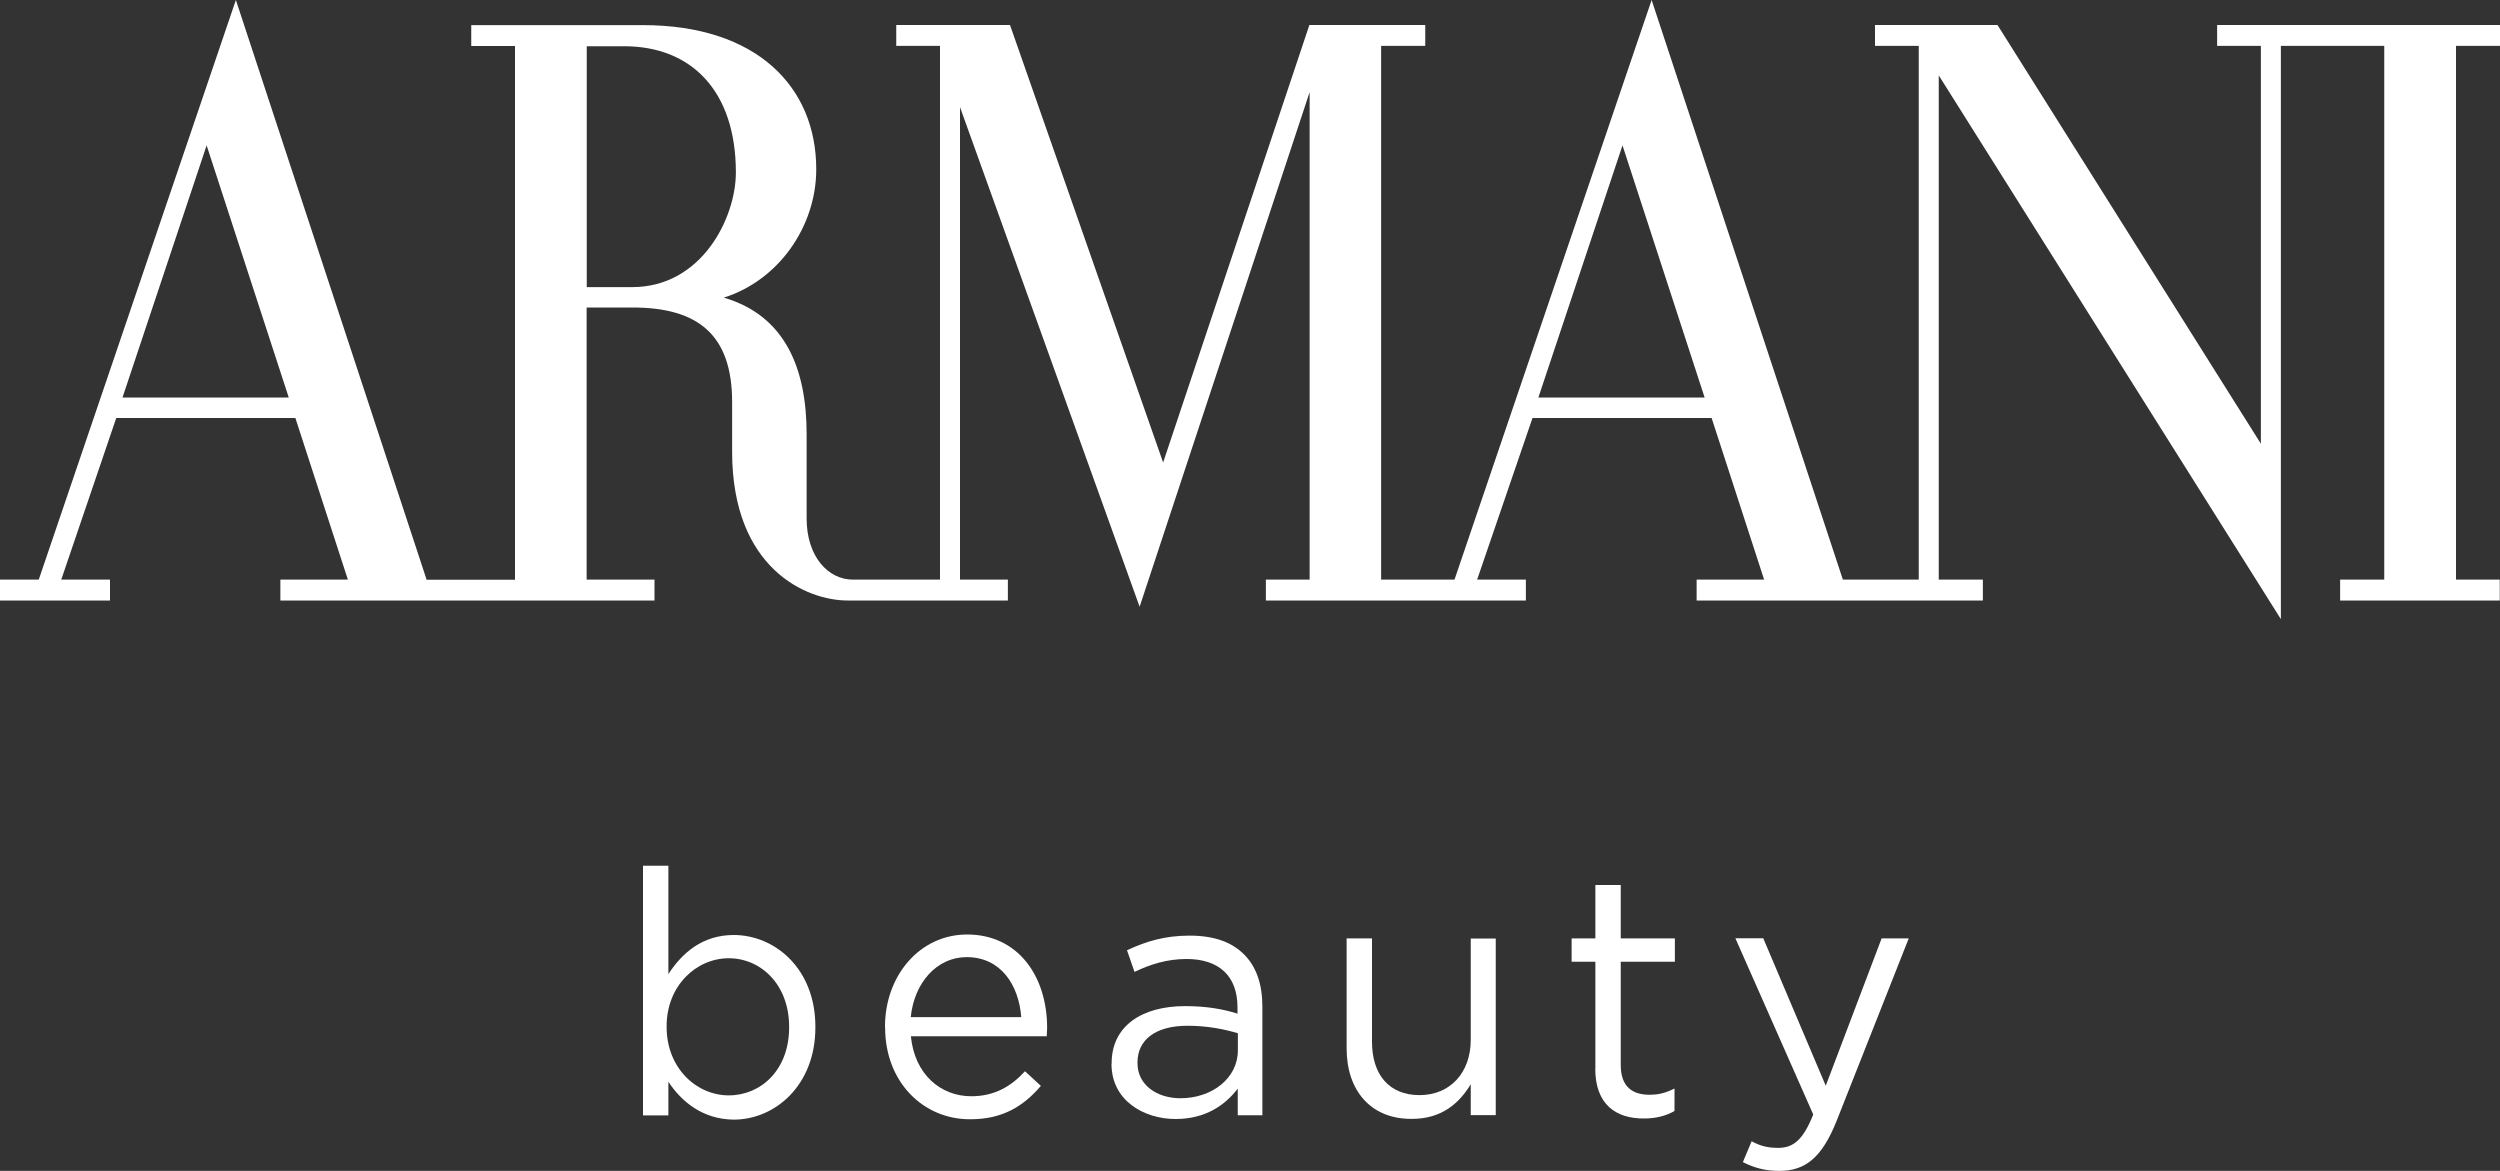 <?xml version="1.0" encoding="utf-8"?>
<svg xmlns="http://www.w3.org/2000/svg" id="Layer_2" data-name="Layer 2" viewBox="0 0 200 93.67">
  <rect x="0" y="0" width="200" height="93.67" fill="#333333" stroke="none"/>
  <defs>
    <style>
      .cls-1 {
        fill: #fff;
        stroke-width: 0px;
      }
    </style>
  </defs>
  <g id="Layer_1-2" data-name="Layer 1">
    <g>
      <path class="cls-1" d="M200,3.67v-1.67h-22.63v1.67h3.5v31.83L159.8,2h-9.8v1.67h3.5v42.7h-6.07L132.13,0l-15.77,46.37h-5.87V3.67h3.53v-1.67h-9.27l-11.7,35L80.8,2h-9.1v1.67h3.5v42.7h-6.97c-1.97,0-3.7-1.83-3.7-4.9v-6.73c0-5.13-1.63-9.47-6.63-10.93,4.37-1.37,7.4-5.67,7.4-10.27,0-6.57-4.73-11.53-13.87-11.53h-13.73v1.67h3.5v42.7h-7.07L18.87,0,3.1,46.37H0v1.67h8.8v-1.67h-3.9l4.4-12.93h14.33l4.2,12.93h-5.4v1.67h29.93v-1.67h-5.43v-21.77h3.67c5.3,0,7.97,2.23,7.97,7.57v3.97c0,9.37,5.97,11.9,9.23,11.9h12.83v-1.67h-3.83V8.57l14.37,39.97,13.6-41.17v39h-3.5v1.67h20.8v-1.67h-3.9l4.43-12.93h14.33l4.2,12.93h-5.4v1.67h22.9v-1.67h-3.53V6.03l27.37,43.5V3.67h8.27v42.7h-3.53v1.67h12.77v-1.67h-3.5V3.67h3.53ZM9.8,31.8l6.73-20.17,6.57,20.17h-13.3ZM50.57,22.97h-3.63V3.7h3c5.33,0,8.93,3.53,8.93,10.1,0,3.63-2.73,9.17-8.3,9.17ZM123.07,31.8l6.73-20.17,6.57,20.17h-13.3Z"/>
      <path class="cls-1" d="M150.53,75.07h2.17l-5.77,14.6c-1.17,2.93-2.5,4-4.57,4-1.13,0-2-.23-2.93-.7l.7-1.67c.67.37,1.27.53,2.13.53,1.23,0,2-.67,2.8-2.67l-6.23-14.1h2.23l5,11.8"/>
      <path class="cls-1" d="M127.63,85.47v-8.53h-1.9v-1.87h1.9v-4.27h2.03v4.27h4.33v1.87h-4.33v8.27c0,1.73.93,2.37,2.3,2.37.7,0,1.27-.13,2-.5v1.8c-.7.4-1.5.6-2.47.6-2.2,0-3.87-1.1-3.87-4"/>
      <path class="cls-1" d="M107.73,83.87v-8.8h2.03v8.27c0,2.63,1.37,4.27,3.8,4.27s4.1-1.77,4.1-4.43v-8.1h2v14.13h-2v-2.47c-.93,1.53-2.33,2.77-4.7,2.77-3.3.03-5.23-2.27-5.23-5.63"/>
      <path class="cls-1" d="M88.93,85.13v-.07c0-2.97,2.4-4.57,5.87-4.57,1.73,0,3,.23,4.2.6v-.5c0-2.53-1.5-3.87-4.07-3.87-1.6,0-2.9.43-4.17,1.03l-.6-1.73c1.5-.7,3-1.17,5-1.17s3.43.53,4.43,1.57c.93.97,1.4,2.33,1.4,4.13v8.67h-1.97v-2.13c-.97,1.27-2.53,2.43-4.97,2.43-2.57,0-5.13-1.5-5.13-4.4M99.03,84.03v-1.37c-1-.3-2.37-.6-4.03-.6-2.57,0-4,1.13-4,2.93v.07c0,1.77,1.6,2.8,3.43,2.8,2.53,0,4.6-1.6,4.6-3.83"/>
      <path class="cls-1" d="M70.8,82.2v-.07c0-4.07,2.77-7.37,6.57-7.37,4.07,0,6.4,3.33,6.4,7.47l-.03.67h-10.87c.3,3.07,2.4,4.8,4.83,4.8,1.87,0,3.2-.8,4.3-2l1.27,1.17c-1.37,1.6-3.03,2.67-5.63,2.67-3.77.03-6.83-2.97-6.83-7.33M81.7,81.37c-.2-2.57-1.63-4.8-4.37-4.8-2.4,0-4.2,2.07-4.47,4.8h8.83Z"/>
      <path class="cls-1" d="M53.47,86.53v2.7h-2.03v-19.97h2.03v8.67c1.1-1.7,2.73-3.13,5.23-3.13,3.27,0,6.53,2.67,6.53,7.33v.07c0,4.63-3.23,7.37-6.53,7.37-2.53-.03-4.2-1.47-5.23-3.03M63.13,82.2v-.07c0-3.33-2.23-5.47-4.83-5.47s-4.97,2.2-4.97,5.43v.07c0,3.3,2.4,5.47,4.97,5.47s4.83-2.03,4.83-5.43"/>
    </g>
  </g>
</svg>
